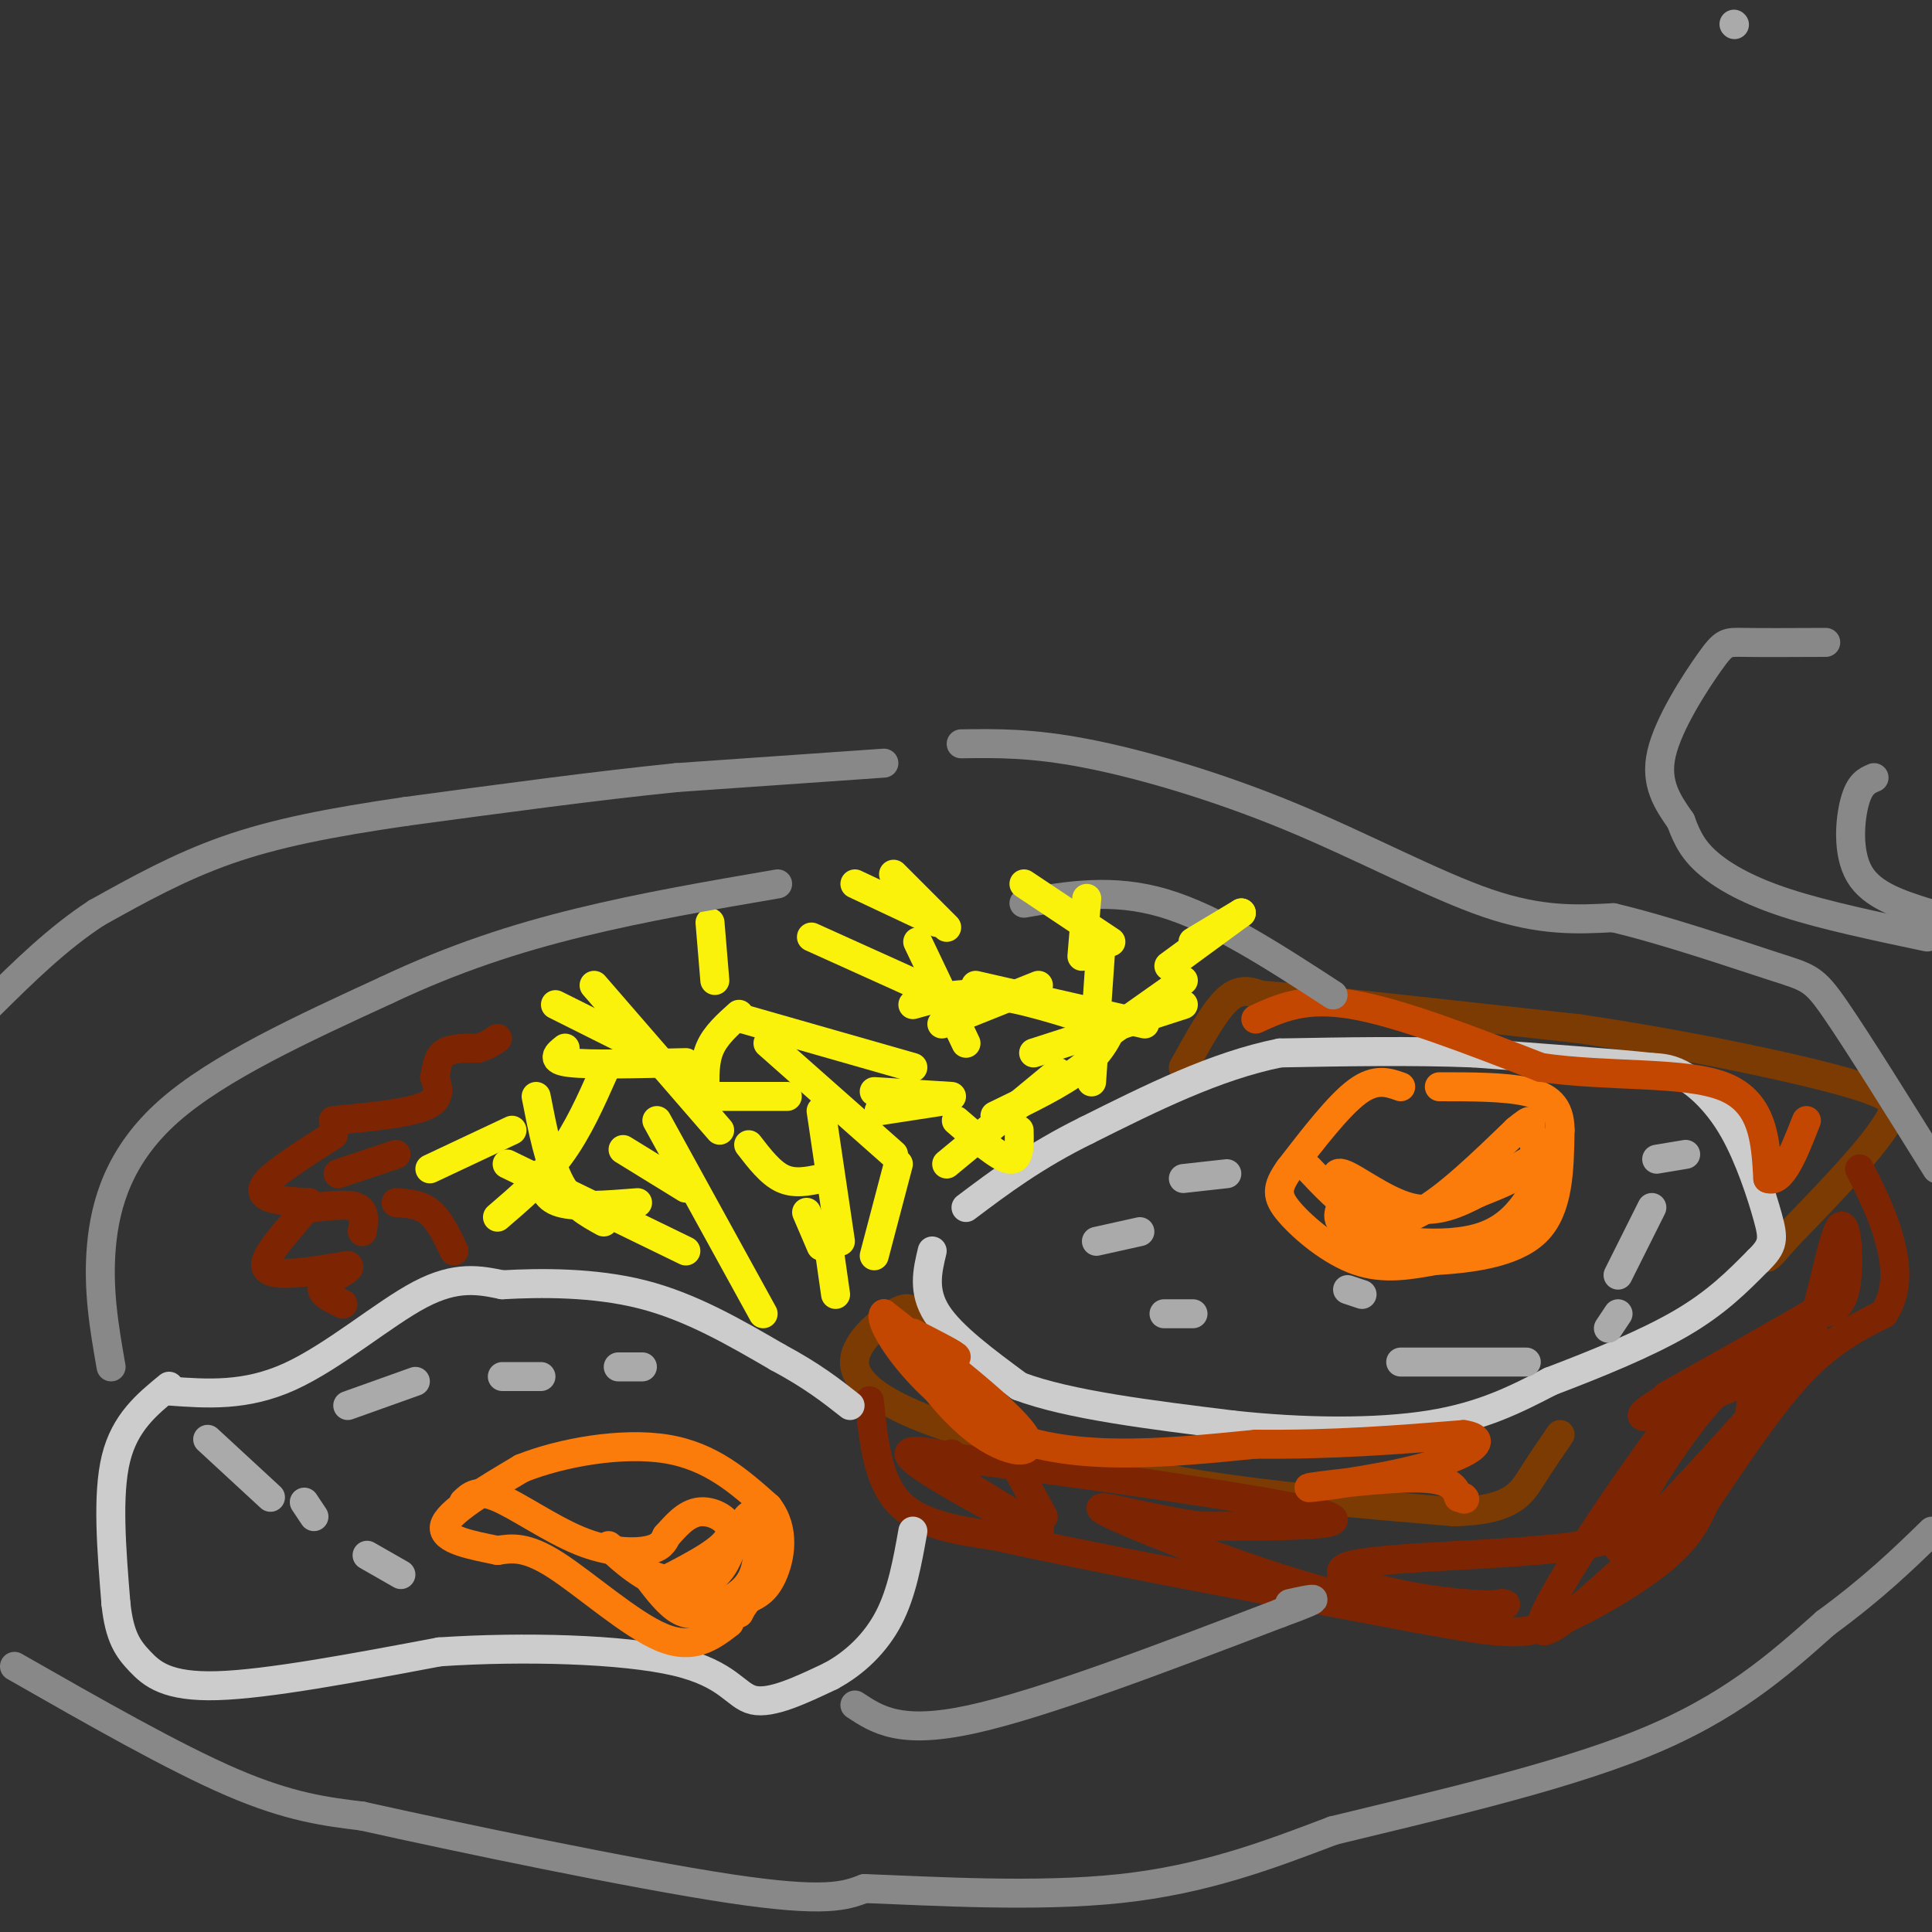 <svg viewBox='0 0 400 400' version='1.1' xmlns='http://www.w3.org/2000/svg' xmlns:xlink='http://www.w3.org/1999/xlink'><rect x="0" y="0" width="400" height="400" fill="#333333" stroke="none"/><g fill='none' stroke='#7C3B02' stroke-width='6' stroke-linecap='round' stroke-linejoin='round'><path d='M245,221c3.167,-5.750 6.333,-11.500 9,-14c2.667,-2.500 4.833,-1.750 7,-1'/><path d='M261,206c12.167,1.000 39.083,4.000 66,7'/><path d='M327,213c22.044,3.267 44.156,7.933 55,11c10.844,3.067 10.422,4.533 10,6'/><path d='M392,230c-2.000,5.333 -12.000,15.667 -22,26'/><path d='M370,256c-4.333,5.000 -4.167,4.500 -4,4'/><path d='M189,272c-0.446,-0.923 -0.893,-1.845 -4,0c-3.107,1.845 -8.875,6.458 -8,11c0.875,4.542 8.393,9.012 21,13c12.607,3.988 30.304,7.494 48,11'/><path d='M246,307c17.167,2.833 36.083,4.417 55,6'/><path d='M301,313c11.844,-0.222 13.956,-3.778 16,-7c2.044,-3.222 4.022,-6.111 6,-9'/></g>
<g fill='none' stroke='#7D2502' stroke-width='6' stroke-linecap='round' stroke-linejoin='round'><path d='M180,290c0.833,8.167 1.667,16.333 6,21c4.333,4.667 12.167,5.833 20,7'/><path d='M206,318c17.833,4.000 52.417,10.500 87,17'/><path d='M293,335c18.821,3.488 22.375,3.708 29,1c6.625,-2.708 16.321,-8.345 22,-13c5.679,-4.655 7.339,-8.327 9,-12'/><path d='M353,311c4.822,-7.067 12.378,-18.733 19,-26c6.622,-7.267 12.311,-10.133 18,-13'/><path d='M390,272c3.289,-4.956 2.511,-10.844 1,-16c-1.511,-5.156 -3.756,-9.578 -6,-14'/></g>
<g fill='none' stroke='#CCCCCC' stroke-width='6' stroke-linecap='round' stroke-linejoin='round'><path d='M193,259c-1.000,4.167 -2.000,8.333 1,13c3.000,4.667 10.000,9.833 17,15'/><path d='M211,287c10.167,3.833 27.083,5.917 44,8'/><path d='M255,295c14.844,1.644 29.956,1.756 41,0c11.044,-1.756 18.022,-5.378 25,-9'/><path d='M321,286c9.178,-3.489 19.622,-7.711 27,-12c7.378,-4.289 11.689,-8.644 16,-13'/><path d='M364,261c3.215,-3.128 3.254,-4.447 2,-9c-1.254,-4.553 -3.799,-12.341 -7,-18c-3.201,-5.659 -7.057,-9.188 -10,-11c-2.943,-1.812 -4.971,-1.906 -7,-2'/><path d='M342,221c-7.333,-0.833 -22.167,-1.917 -37,-3'/><path d='M305,218c-12.833,-0.500 -26.417,-0.250 -40,0'/><path d='M265,218c-13.333,2.667 -26.667,9.333 -40,16'/><path d='M225,234c-10.833,5.333 -17.917,10.667 -25,16'/><path d='M35,287c-4.583,3.750 -9.167,7.500 -11,15c-1.833,7.500 -0.917,18.750 0,30'/><path d='M24,332c0.726,6.976 2.542,9.417 5,12c2.458,2.583 5.560,5.310 16,5c10.440,-0.310 28.220,-3.655 46,-7'/><path d='M91,342c17.440,-1.167 38.042,-0.583 49,2c10.958,2.583 12.274,7.167 16,8c3.726,0.833 9.863,-2.083 16,-5'/><path d='M172,347c4.933,-2.644 9.267,-6.756 12,-12c2.733,-5.244 3.867,-11.622 5,-18'/><path d='M35,288c7.933,0.578 15.867,1.156 25,-3c9.133,-4.156 19.467,-13.044 27,-17c7.533,-3.956 12.267,-2.978 17,-2'/><path d='M104,266c7.844,-0.444 18.956,-0.556 29,2c10.044,2.556 19.022,7.778 28,13'/><path d='M161,281c7.167,3.833 11.083,6.917 15,10'/></g>
<g fill='none' stroke='#FB7B0B' stroke-width='6' stroke-linecap='round' stroke-linejoin='round'><path d='M290,225c-2.583,-0.917 -5.167,-1.833 -9,1c-3.833,2.833 -8.917,9.417 -14,16'/><path d='M267,242c-2.810,3.917 -2.833,5.708 0,9c2.833,3.292 8.524,8.083 14,10c5.476,1.917 10.738,0.958 16,0'/><path d='M297,261c6.933,-0.400 16.267,-1.400 21,-6c4.733,-4.600 4.867,-12.800 5,-21'/><path d='M323,234c0.022,-5.000 -2.422,-7.000 -7,-8c-4.578,-1.000 -11.289,-1.000 -18,-1'/><path d='M151,336c-3.733,2.867 -7.467,5.733 -14,3c-6.533,-2.733 -15.867,-11.067 -22,-15c-6.133,-3.933 -9.067,-3.467 -12,-3'/><path d='M103,321c-5.022,-1.044 -11.578,-2.156 -11,-5c0.578,-2.844 8.289,-7.422 16,-12'/><path d='M108,304c8.222,-3.289 20.778,-5.511 30,-4c9.222,1.511 15.111,6.756 21,12'/><path d='M159,312c3.711,4.756 2.489,10.644 1,14c-1.489,3.356 -3.244,4.178 -5,5'/><path d='M155,331c-1.167,1.333 -1.583,2.167 -2,3'/></g>
<g fill='none' stroke='#7D2502' stroke-width='6' stroke-linecap='round' stroke-linejoin='round'><path d='M69,235c-5.311,3.378 -10.622,6.756 -13,9c-2.378,2.244 -1.822,3.356 0,4c1.822,0.644 4.911,0.822 8,1'/><path d='M64,249c-1.511,3.044 -9.289,10.156 -9,13c0.289,2.844 8.644,1.422 17,0'/><path d='M72,262c1.356,0.711 -3.756,2.489 -5,4c-1.244,1.511 1.378,2.756 4,4'/><path d='M69,232c7.750,-0.750 15.500,-1.500 19,-3c3.500,-1.500 2.750,-3.750 2,-6'/><path d='M90,223c0.444,-2.000 0.556,-4.000 2,-5c1.444,-1.000 4.222,-1.000 7,-1'/><path d='M99,217c1.833,-0.500 2.917,-1.250 4,-2'/><path d='M65,250c3.667,-0.417 7.333,-0.833 9,0c1.667,0.833 1.333,2.917 1,5'/><path d='M70,243c0.000,0.000 12.000,-4.000 12,-4'/><path d='M82,249c2.500,0.167 5.000,0.333 7,2c2.000,1.667 3.500,4.833 5,8'/></g>
<g fill='none' stroke='#FBF20B' stroke-width='6' stroke-linecap='round' stroke-linejoin='round'><path d='M89,242c0.000,0.000 17.000,-8.000 17,-8'/><path d='M103,252c4.667,-4.000 9.333,-8.000 13,-13c3.667,-5.000 6.333,-11.000 9,-17'/><path d='M115,208c0.000,0.000 18.000,9.000 18,9'/><path d='M117,217c-1.583,1.250 -3.167,2.500 1,3c4.167,0.500 14.083,0.250 24,0'/><path d='M153,210c-2.417,2.167 -4.833,4.333 -6,7c-1.167,2.667 -1.083,5.833 -1,9'/><path d='M129,238c0.000,0.000 13.000,8.000 13,8'/><path d='M112,243c0.333,2.500 0.667,5.000 4,6c3.333,1.000 9.667,0.500 16,0'/><path d='M136,232c0.000,0.000 22.000,40.000 22,40'/><path d='M171,254c0.000,0.000 2.000,14.000 2,14'/><path d='M147,227c0.000,0.000 16.000,0.000 16,0'/><path d='M155,237c2.250,2.917 4.500,5.833 7,7c2.500,1.167 5.250,0.583 8,0'/><path d='M182,230c0.000,0.000 13.000,-2.000 13,-2'/><path d='M197,227c0.000,0.000 -16.000,-1.000 -16,-1'/><path d='M154,211c0.000,0.000 35.000,10.000 35,10'/><path d='M168,194c0.000,0.000 31.000,14.000 31,14'/><path d='M215,204c0.000,0.000 -20.000,8.000 -20,8'/><path d='M189,208c4.750,-1.333 9.500,-2.667 16,-2c6.500,0.667 14.750,3.333 23,6'/><path d='M231,211c-1.417,3.333 -2.833,6.667 -7,10c-4.167,3.333 -11.083,6.667 -18,10'/><path d='M198,232c4.417,3.833 8.833,7.667 11,8c2.167,0.333 2.083,-2.833 2,-6'/><path d='M202,204c0.000,0.000 35.000,8.000 35,8'/><path d='M245,208c0.000,0.000 -31.000,10.000 -31,10'/><path d='M190,195c0.000,0.000 10.000,21.000 10,21'/><path d='M147,191c0.000,0.000 1.000,12.000 1,12'/><path d='M123,204c0.000,0.000 26.000,30.000 26,30'/><path d='M111,227c1.333,6.833 2.667,13.667 5,18c2.333,4.333 5.667,6.167 9,8'/><path d='M105,241c0.000,0.000 37.000,18.000 37,18'/></g>
<g fill='none' stroke='#FB7B0B' stroke-width='6' stroke-linecap='round' stroke-linejoin='round'><path d='M271,242c3.222,3.422 6.444,6.844 10,9c3.556,2.156 7.444,3.044 13,0c5.556,-3.044 12.778,-10.022 20,-17'/><path d='M314,234c3.643,-2.976 2.750,-1.917 3,0c0.250,1.917 1.643,4.690 0,7c-1.643,2.310 -6.321,4.155 -11,6'/><path d='M306,247c-4.036,2.095 -8.625,4.333 -14,3c-5.375,-1.333 -11.536,-6.238 -14,-7c-2.464,-0.762 -1.232,2.619 0,6'/><path d='M278,249c-0.702,2.024 -2.458,4.083 3,6c5.458,1.917 18.131,3.690 26,1c7.869,-2.690 10.935,-9.845 14,-17'/><path d='M321,239c0.333,-1.833 -5.833,2.083 -12,6'/><path d='M96,311c1.429,-1.363 2.857,-2.726 7,-1c4.143,1.726 11.000,6.542 17,9c6.000,2.458 11.143,2.560 14,2c2.857,-0.560 3.429,-1.780 4,-3'/><path d='M138,318c1.690,-1.786 3.917,-4.750 7,-5c3.083,-0.250 7.024,2.214 6,5c-1.024,2.786 -7.012,5.893 -13,9'/><path d='M138,327c-5.099,-0.592 -11.346,-6.571 -12,-7c-0.654,-0.429 4.285,4.692 9,7c4.715,2.308 9.204,1.802 12,0c2.796,-1.802 3.898,-4.901 5,-8'/><path d='M152,319c1.571,-3.000 3.000,-6.500 4,-5c1.000,1.500 1.571,8.000 0,12c-1.571,4.000 -5.286,5.500 -9,7'/><path d='M147,333c-2.644,1.444 -4.756,1.556 -7,0c-2.244,-1.556 -4.622,-4.778 -7,-8'/></g>
<g fill='none' stroke='#7D2502' stroke-width='6' stroke-linecap='round' stroke-linejoin='round'><path d='M197,301c0.000,0.000 5.000,9.000 5,9'/><path d='M210,303c0.000,0.000 6.000,11.000 6,11'/><path d='M191,302c13.111,7.867 26.222,15.733 24,15c-2.222,-0.733 -19.778,-10.067 -25,-14c-5.222,-3.933 1.889,-2.467 9,-1'/><path d='M199,302c18.644,2.156 60.756,8.044 73,11c12.244,2.956 -5.378,2.978 -23,3'/><path d='M249,316c-10.464,-1.202 -25.125,-5.708 -20,-3c5.125,2.708 30.036,12.631 47,17c16.964,4.369 25.982,3.185 35,2'/><path d='M311,332c3.415,0.474 -5.546,0.660 -16,-1c-10.454,-1.660 -22.400,-5.167 -15,-7c7.400,-1.833 34.146,-1.994 47,-4c12.854,-2.006 11.815,-5.859 12,-9c0.185,-3.141 1.592,-5.571 3,-8'/><path d='M342,303c2.857,-5.357 8.500,-14.750 2,-6c-6.500,8.750 -25.143,35.643 -25,40c0.143,4.357 19.071,-13.821 38,-32'/><path d='M357,305c7.500,-11.286 7.250,-23.500 0,-18c-7.250,5.500 -21.500,28.714 -22,33c-0.500,4.286 12.750,-10.357 26,-25'/><path d='M361,295c7.729,-8.474 14.051,-17.158 7,-16c-7.051,1.158 -27.475,12.158 -28,14c-0.525,1.842 18.850,-5.474 28,-10c9.150,-4.526 8.075,-6.263 7,-8'/><path d='M375,275c2.298,-6.702 4.542,-19.458 6,-21c1.458,-1.542 2.131,8.131 1,13c-1.131,4.869 -4.065,4.935 -7,5'/><path d='M375,272c-6.167,3.667 -18.083,10.333 -30,17'/></g>
<g fill='none' stroke='#C34701' stroke-width='6' stroke-linecap='round' stroke-linejoin='round'><path d='M189,276c4.583,2.333 9.167,4.667 9,5c-0.167,0.333 -5.083,-1.333 -10,-3'/><path d='M188,278c0.679,3.250 7.375,12.875 14,18c6.625,5.125 13.179,5.750 10,1c-3.179,-4.750 -16.089,-14.875 -29,-25'/><path d='M183,272c-1.800,1.311 8.200,17.089 23,24c14.800,6.911 34.400,4.956 54,3'/><path d='M260,299c16.167,0.167 29.583,-0.917 43,-2'/><path d='M303,297c6.330,0.989 0.656,4.461 -9,7c-9.656,2.539 -23.292,4.145 -23,4c0.292,-0.145 14.512,-2.041 22,-2c7.488,0.041 8.244,2.021 9,4'/><path d='M302,310c1.667,0.667 1.333,0.333 1,0'/><path d='M260,211c5.083,-2.333 10.167,-4.667 20,-3c9.833,1.667 24.417,7.333 39,13'/><path d='M319,221c14.111,2.067 29.889,0.733 38,4c8.111,3.267 8.556,11.133 9,19'/><path d='M366,244c2.833,1.167 5.417,-5.417 8,-12'/></g>
<g fill='none' stroke='#888888' stroke-width='6' stroke-linecap='round' stroke-linejoin='round'><path d='M183,158c0.000,0.000 -43.000,3.000 -43,3'/><path d='M140,161c-16.500,1.667 -36.250,4.333 -56,7'/><path d='M84,168c-15.733,2.289 -27.067,4.511 -37,8c-9.933,3.489 -18.467,8.244 -27,13'/><path d='M20,189c-8.167,5.333 -15.083,12.167 -22,19'/><path d='M3,345c16.500,9.417 33.000,18.833 45,24c12.000,5.167 19.500,6.083 27,7'/><path d='M75,376c19.844,4.422 55.956,11.978 76,15c20.044,3.022 24.022,1.511 28,0'/><path d='M179,391c14.178,0.533 35.622,1.867 53,0c17.378,-1.867 30.689,-6.933 44,-12'/><path d='M276,379c19.378,-4.756 45.822,-10.644 64,-18c18.178,-7.356 28.089,-16.178 38,-25'/><path d='M378,336c10.000,-7.333 16.000,-13.167 22,-19'/><path d='M199,154c7.304,-0.107 14.607,-0.214 26,2c11.393,2.214 26.875,6.750 42,13c15.125,6.250 29.893,14.214 41,18c11.107,3.786 18.554,3.393 26,3'/><path d='M334,190c10.964,2.583 25.375,7.542 33,10c7.625,2.458 8.464,2.417 13,9c4.536,6.583 12.768,19.792 21,33'/><path d='M23,283c-1.400,-8.000 -2.800,-16.000 -2,-25c0.800,-9.000 3.800,-19.000 14,-28c10.200,-9.000 27.600,-17.000 45,-25'/><path d='M80,205c14.067,-6.644 26.733,-10.756 40,-14c13.267,-3.244 27.133,-5.622 41,-8'/><path d='M177,353c4.667,3.083 9.333,6.167 24,3c14.667,-3.167 39.333,-12.583 64,-22'/><path d='M265,334c11.000,-4.000 6.500,-3.000 2,-2'/><path d='M212,187c9.167,-1.583 18.333,-3.167 29,0c10.667,3.167 22.833,11.083 35,19'/><path d='M378,133c-6.714,0.030 -13.429,0.060 -17,0c-3.571,-0.060 -4.000,-0.208 -7,4c-3.000,4.208 -8.571,12.774 -10,19c-1.429,6.226 1.286,10.113 4,14'/><path d='M348,170c1.369,3.810 2.792,6.333 6,9c3.208,2.667 8.202,5.476 16,8c7.798,2.524 18.399,4.762 29,7'/><path d='M388,161c-1.489,0.622 -2.978,1.244 -4,5c-1.022,3.756 -1.578,10.644 1,15c2.578,4.356 8.289,6.178 14,8'/><path d='M399,189c2.500,1.500 1.750,1.250 1,1'/></g>
<g fill='none' stroke='#AAAAAA' stroke-width='6' stroke-linecap='round' stroke-linejoin='round'><path d='M359,5c0.000,0.000 0.100,0.100 0.1,0.1'/><path d='M43,298c0.000,0.000 13.000,12.000 13,12'/><path d='M63,311c0.000,0.000 2.000,3.000 2,3'/><path d='M76,322c0.000,0.000 7.000,4.000 7,4'/><path d='M72,291c0.000,0.000 14.000,-5.000 14,-5'/><path d='M104,285c0.000,0.000 8.000,0.000 8,0'/><path d='M128,283c0.000,0.000 5.000,0.000 5,0'/><path d='M241,272c0.000,0.000 6.000,0.000 6,0'/><path d='M227,257c0.000,0.000 9.000,-2.000 9,-2'/><path d='M245,244c0.000,0.000 9.000,-1.000 9,-1'/><path d='M279,267c0.000,0.000 3.000,1.000 3,1'/><path d='M290,282c0.000,0.000 26.000,0.000 26,0'/><path d='M333,275c0.000,0.000 2.000,-3.000 2,-3'/><path d='M335,264c0.000,0.000 7.000,-14.000 7,-14'/><path d='M343,240c0.000,0.000 6.000,-1.000 6,-1'/></g>
<g fill='none' stroke='#FBF20B' stroke-width='6' stroke-linecap='round' stroke-linejoin='round'><path d='M228,215c0.000,0.000 17.000,-12.000 17,-12'/><path d='M242,200c0.000,0.000 15.000,-11.000 15,-11'/><path d='M257,189c0.000,0.000 -10.000,6.000 -10,6'/><path d='M225,186c0.000,0.000 -1.000,12.000 -1,12'/><path d='M185,181c0.000,0.000 11.000,11.000 11,11'/><path d='M177,183c0.000,0.000 17.000,8.000 17,8'/><path d='M212,183c0.000,0.000 18.000,12.000 18,12'/><path d='M228,195c0.000,0.000 -2.000,29.000 -2,29'/><path d='M219,222c0.000,0.000 -23.000,19.000 -23,19'/><path d='M186,241c0.000,0.000 -5.000,19.000 -5,19'/><path d='M170,230c0.000,0.000 4.000,27.000 4,27'/><path d='M167,251c0.000,0.000 3.000,7.000 3,7'/><path d='M159,216c0.000,0.000 26.000,23.000 26,23'/></g>
</svg>